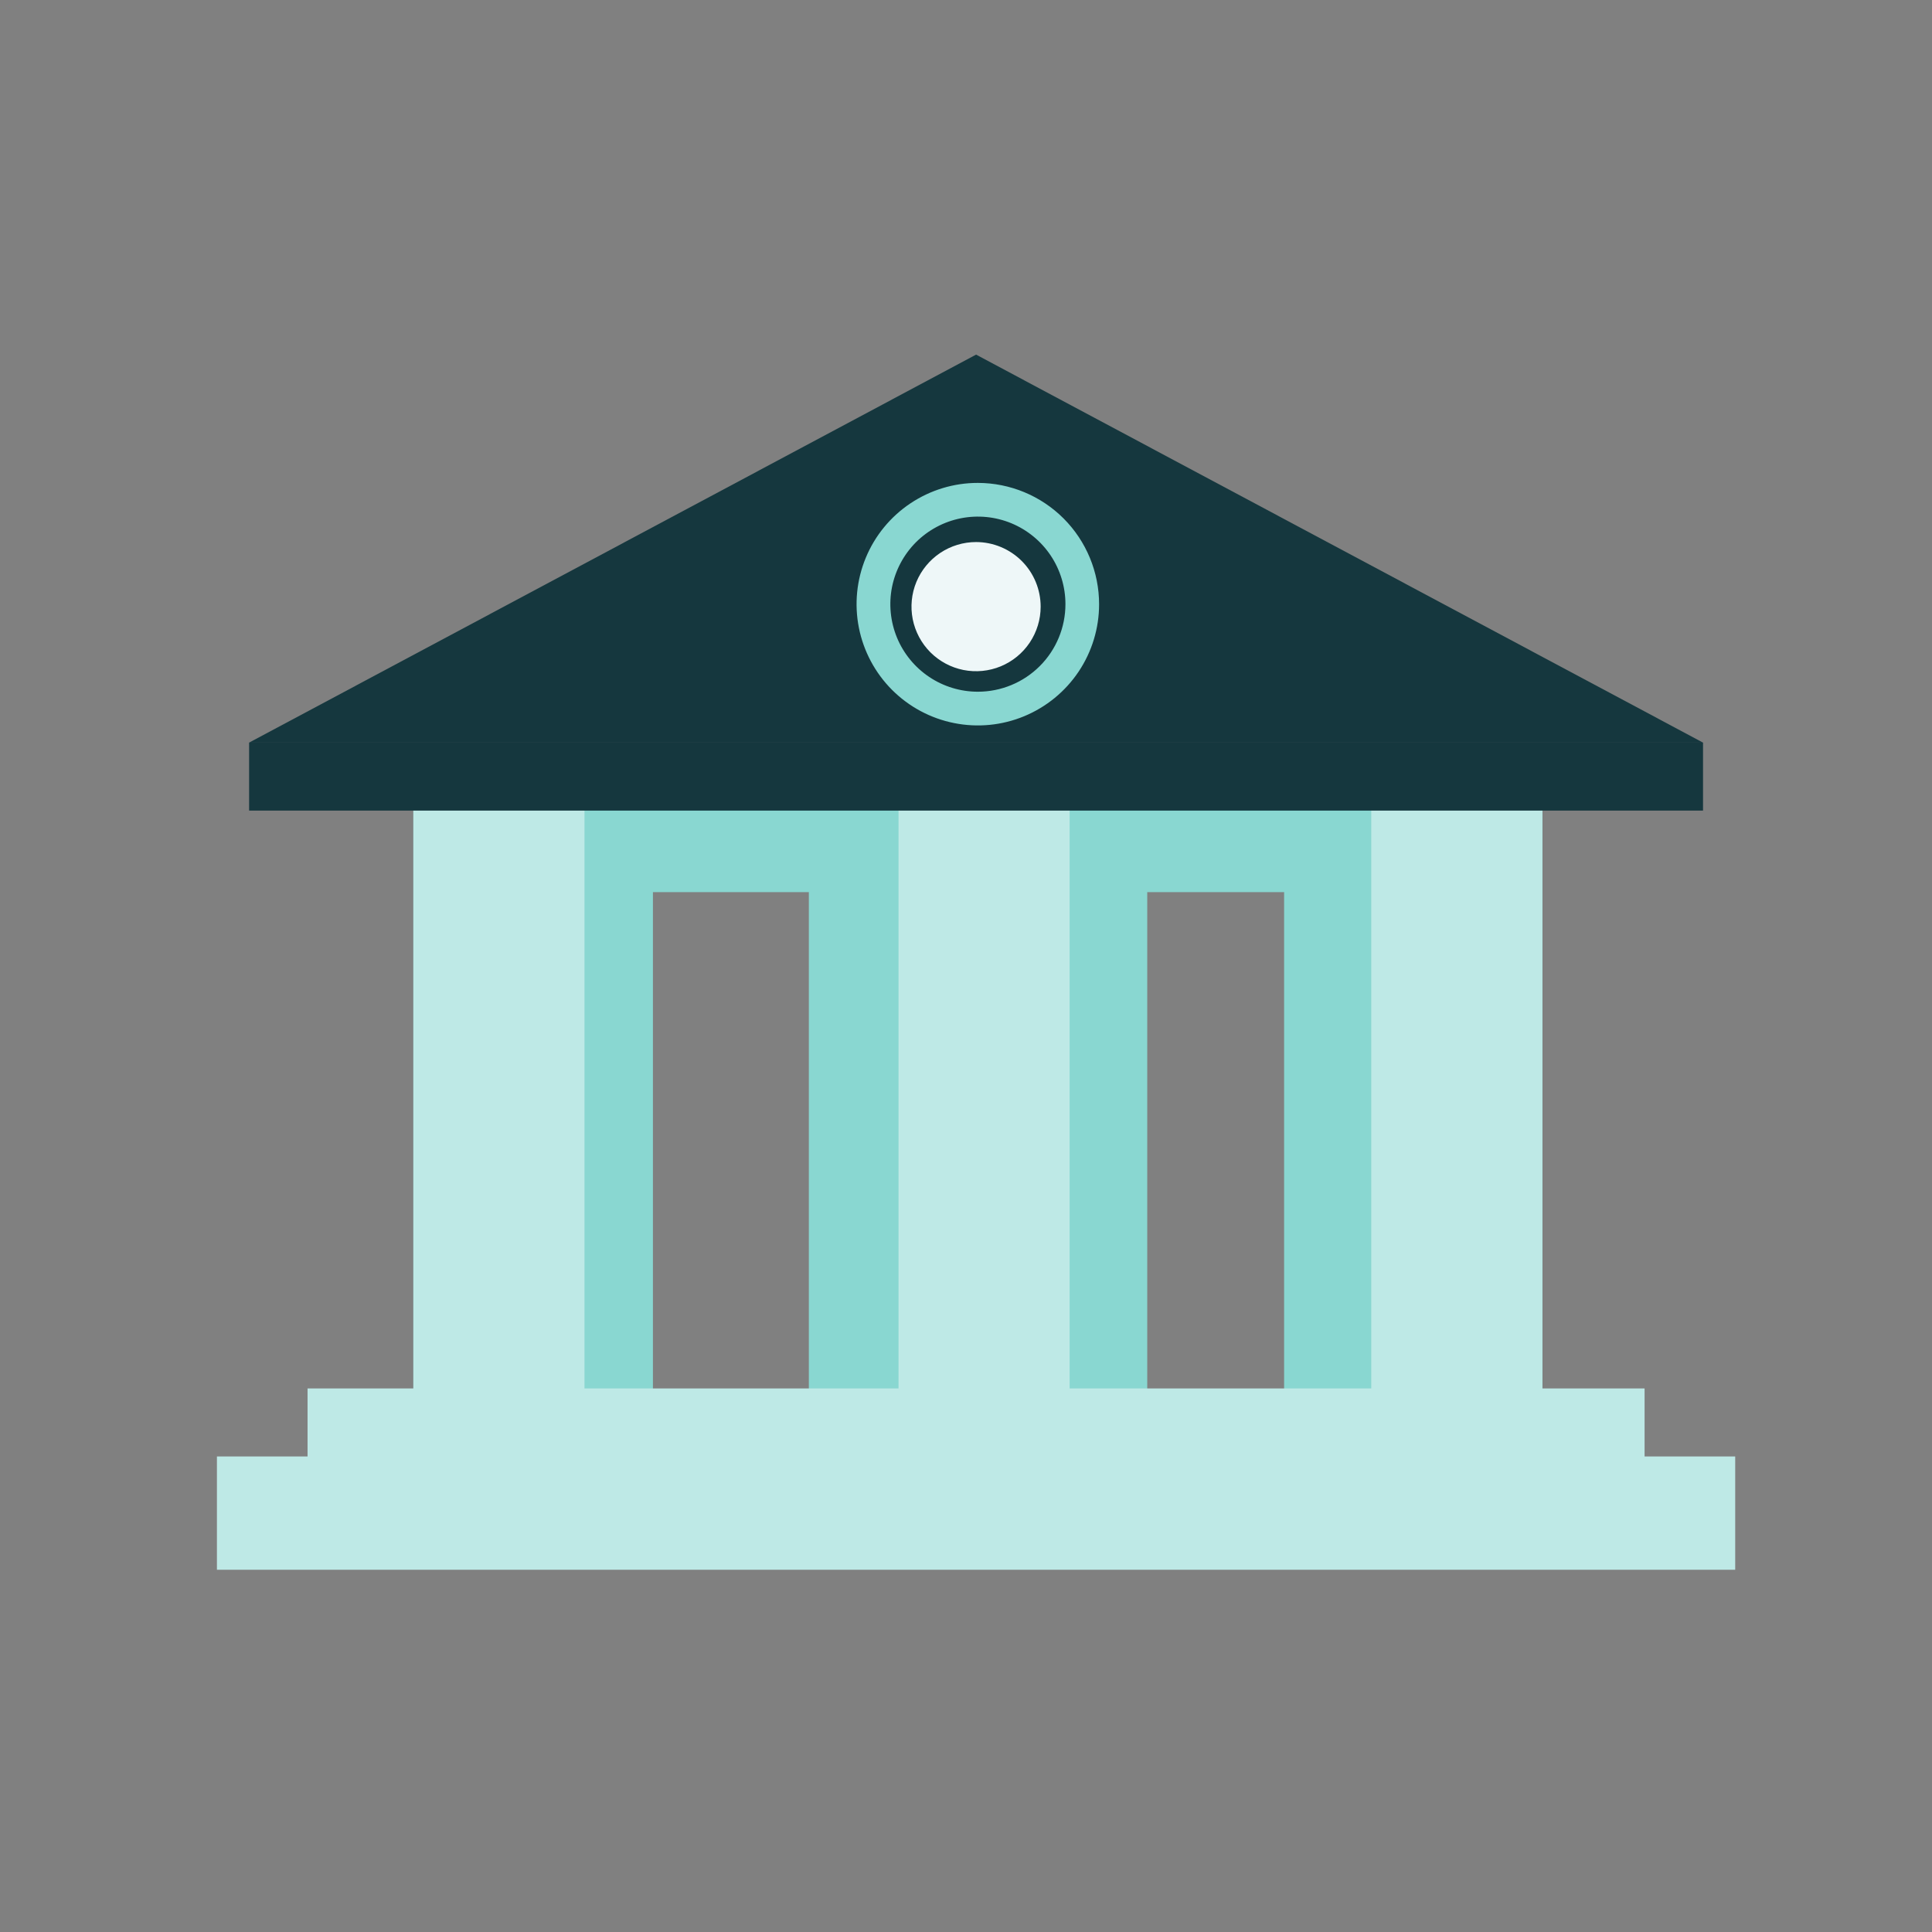 <svg width="64" height="64" viewBox="0 0 64 64" fill="none" xmlns="http://www.w3.org/2000/svg">
<rect x="0" y="0" width="64" height="64" fill="#808080" stroke="none"/>
<path d="M13.693 49.341H21.629V29.553H26.794V49.341H38.004V29.553H42.538V49.341H51.095V24.779H13.693V49.341Z" fill="#89D7D1"/>
<path d="M19.362 24.779H13.693V49.341H19.362V24.779Z" fill="#BEE9E6"/>
<path d="M35.433 24.779H29.765V49.341H35.433V24.779Z" fill="#BEE9E6"/>
<path d="M51.093 24.779H45.425V49.341H51.093V24.779Z" fill="#BEE9E6"/>
<path d="M8.252 24.6H56.415L32.334 11.747L8.252 24.6Z" fill="#15373E"/>
<path d="M32.393 15.997C31.598 15.996 30.822 16.232 30.161 16.673C29.5 17.114 28.985 17.741 28.681 18.475C28.377 19.209 28.297 20.017 28.452 20.796C28.607 21.575 28.989 22.291 29.55 22.853C30.112 23.415 30.827 23.798 31.607 23.953C32.386 24.109 33.193 24.03 33.927 23.726C34.661 23.422 35.289 22.908 35.731 22.248C36.173 21.587 36.409 20.811 36.409 20.017C36.409 18.951 35.986 17.929 35.233 17.175C34.48 16.422 33.458 15.998 32.393 15.997ZM32.393 22.914C31.819 22.914 31.259 22.744 30.782 22.425C30.305 22.106 29.933 21.653 29.714 21.123C29.495 20.593 29.438 20.01 29.549 19.447C29.662 18.885 29.938 18.368 30.343 17.962C30.749 17.557 31.266 17.281 31.828 17.169C32.391 17.057 32.974 17.115 33.504 17.334C34.034 17.554 34.487 17.926 34.806 18.403C35.124 18.88 35.294 19.44 35.294 20.014C35.294 20.395 35.219 20.772 35.073 21.124C34.927 21.476 34.714 21.796 34.444 22.065C34.175 22.334 33.855 22.548 33.503 22.693C33.151 22.839 32.774 22.914 32.393 22.914Z" fill="#89D7D1"/>
<path d="M32.334 17.956C31.911 17.956 31.497 18.082 31.145 18.317C30.794 18.552 30.519 18.886 30.357 19.276C30.195 19.667 30.153 20.097 30.235 20.512C30.318 20.927 30.521 21.308 30.82 21.608C31.119 21.907 31.5 22.111 31.915 22.194C32.33 22.276 32.76 22.234 33.151 22.073C33.542 21.911 33.877 21.637 34.112 21.285C34.347 20.934 34.473 20.52 34.473 20.097C34.473 19.53 34.248 18.985 33.847 18.584C33.446 18.183 32.901 17.957 32.334 17.956Z" fill="#EEF7F8"/>
<path d="M54.479 45.994H10.188V49.748H54.479V45.994Z" fill="#BEE9E6"/>
<path d="M57.481 48.247H7.186V52H57.481V48.247Z" fill="#BEE9E6"/>
<path d="M8.252 24.6H56.415V26.852H8.252V24.6Z" fill="#15373E"/>
</svg>
